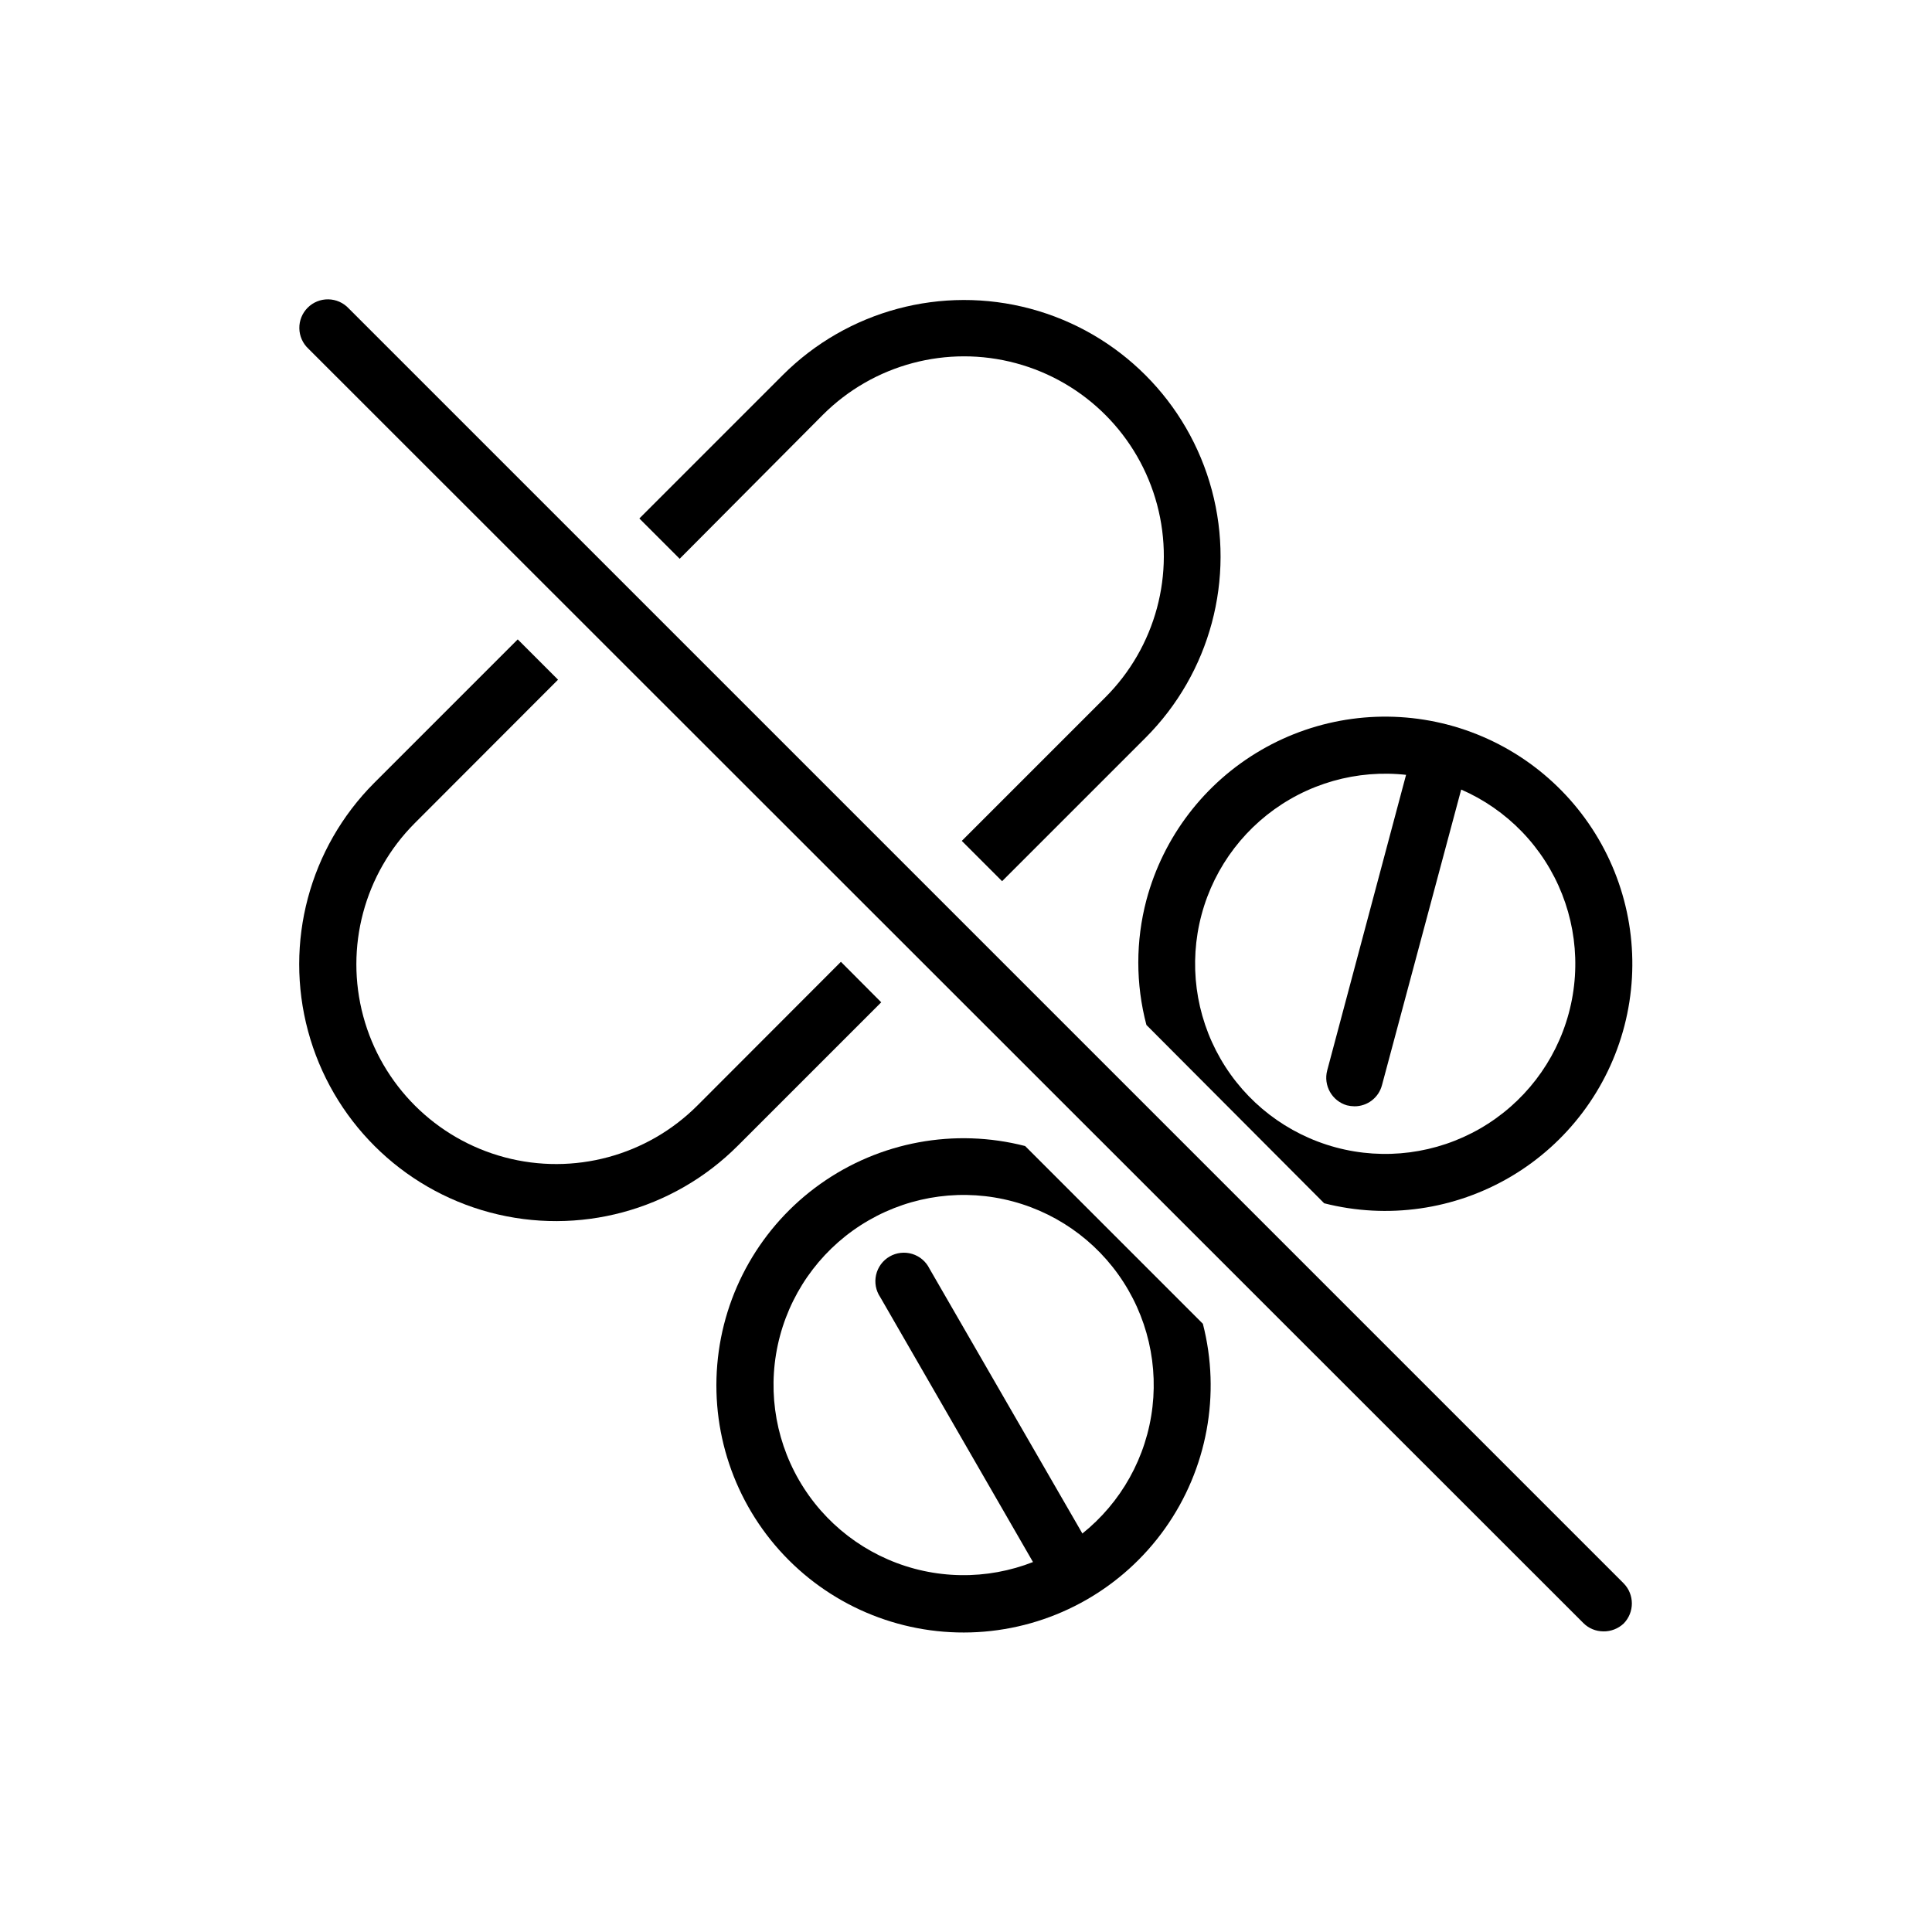 <?xml version="1.0" encoding="UTF-8"?>
<!-- The Best Svg Icon site in the world: iconSvg.co, Visit us! https://iconsvg.co -->
<svg fill="#000000" width="800px" height="800px" version="1.1" viewBox="144 144 512 512" xmlns="http://www.w3.org/2000/svg">
 <g>
  <path d="m428.36 568.77c-2.703 0.004-5.199-1.438-6.551-3.777l-44.535-77.234c-1.172-1.734-1.57-3.879-1.098-5.922 0.469-2.039 1.762-3.793 3.574-4.844 1.812-1.047 3.981-1.297 5.984-0.691 2.004 0.609 3.664 2.019 4.586 3.898l44.586 77.234h0.004c1.949 3.559 0.723 8.02-2.773 10.078-1.121 0.758-2.426 1.191-3.777 1.258z"/>
  <path d="m502.93 437.18c-0.66-0.008-1.32-0.094-1.965-0.25-3.977-1.152-6.305-5.269-5.238-9.273l22.973-86.102c1.086-4.031 5.234-6.422 9.27-5.34 4.035 1.086 6.426 5.238 5.34 9.27l-23.074 86.102c-0.871 3.312-3.879 5.613-7.305 5.594z"/>
  <path d="m568.93 576.33c-2.004 0.004-3.926-0.793-5.34-2.219l-337.86-337.7c-1.5-1.395-2.367-3.344-2.402-5.394-0.039-2.051 0.762-4.027 2.211-5.477 1.449-1.449 3.426-2.25 5.477-2.211 2.051 0.035 4 0.902 5.394 2.402l337.86 337.86c2.922 2.961 2.922 7.719 0 10.68-1.449 1.348-3.359 2.09-5.34 2.066z"/>
  <path d="m324.12 292.08 37.988-38.188c13.391-13.355 32.891-18.555 51.152-13.633 18.262 4.918 32.512 19.207 37.383 37.484 4.871 18.273-0.379 37.758-13.77 51.113l-37.988 37.988 10.68 10.68 37.988-37.984c17.172-17.172 23.879-42.199 17.594-65.656s-24.609-41.781-48.066-48.066c-23.457-6.285-48.484 0.422-65.656 17.594l-37.988 37.988z"/>
  <path d="m366.85 398.89-37.988 38.039c-13.355 13.391-32.84 18.641-51.113 13.77-18.277-4.871-32.566-19.121-37.484-37.383-4.922-18.262 0.277-37.762 13.633-51.152l37.988-38.039-10.68-10.68-38.039 38.039v-0.004c-17.172 17.219-23.855 42.285-17.531 65.766 6.324 23.48 24.695 41.801 48.191 48.062 23.492 6.266 48.547-0.484 65.719-17.699l37.988-37.988z"/>
  <path d="m494.92 462.88c16.789 4.277 34.59 1.73 49.508-7.09 14.914-8.82 25.727-23.191 30.07-39.965 4.34-16.773 1.859-34.586-6.902-49.535-8.766-14.949-23.094-25.816-39.852-30.223-16.758-4.402-34.578-1.988-49.562 6.719-14.98 8.707-25.902 22.992-30.371 39.734-2.867 10.848-2.867 22.254 0 33.102zm-32.496-76.48c3.453-12.91 11.898-23.922 23.473-30.609 11.574-6.684 25.332-8.496 38.242-5.035 12.91 3.465 23.918 11.914 30.594 23.492 6.68 11.578 8.484 25.336 5.016 38.246-3.469 12.91-11.926 23.91-23.508 30.582-11.582 6.672-25.344 8.469-38.25 4.992-12.887-3.473-23.871-11.914-30.539-23.477s-8.477-25.297-5.027-38.191z"/>
  <path d="m415.67 447.71c-18.676-4.809-38.52-1.141-54.246 10.027-15.723 11.164-25.727 28.691-27.344 47.906-1.617 19.219 5.316 38.168 18.953 51.805s32.59 20.57 51.805 18.953c19.219-1.617 36.742-11.621 47.91-27.344 11.164-15.723 14.832-35.566 10.027-54.242zm8.918 106.96c-11.574 6.688-25.328 8.508-38.242 5.051-12.91-3.457-23.918-11.898-30.602-23.477-6.684-11.574-8.496-25.328-5.035-38.238 3.465-12.91 11.914-23.918 23.492-30.594 11.578-6.68 25.332-8.484 38.242-5.016s23.91 11.922 30.582 23.504c6.664 11.566 8.465 25.305 5.008 38.199-3.457 12.895-11.891 23.891-23.445 30.57z"/>
 </g>
</svg>